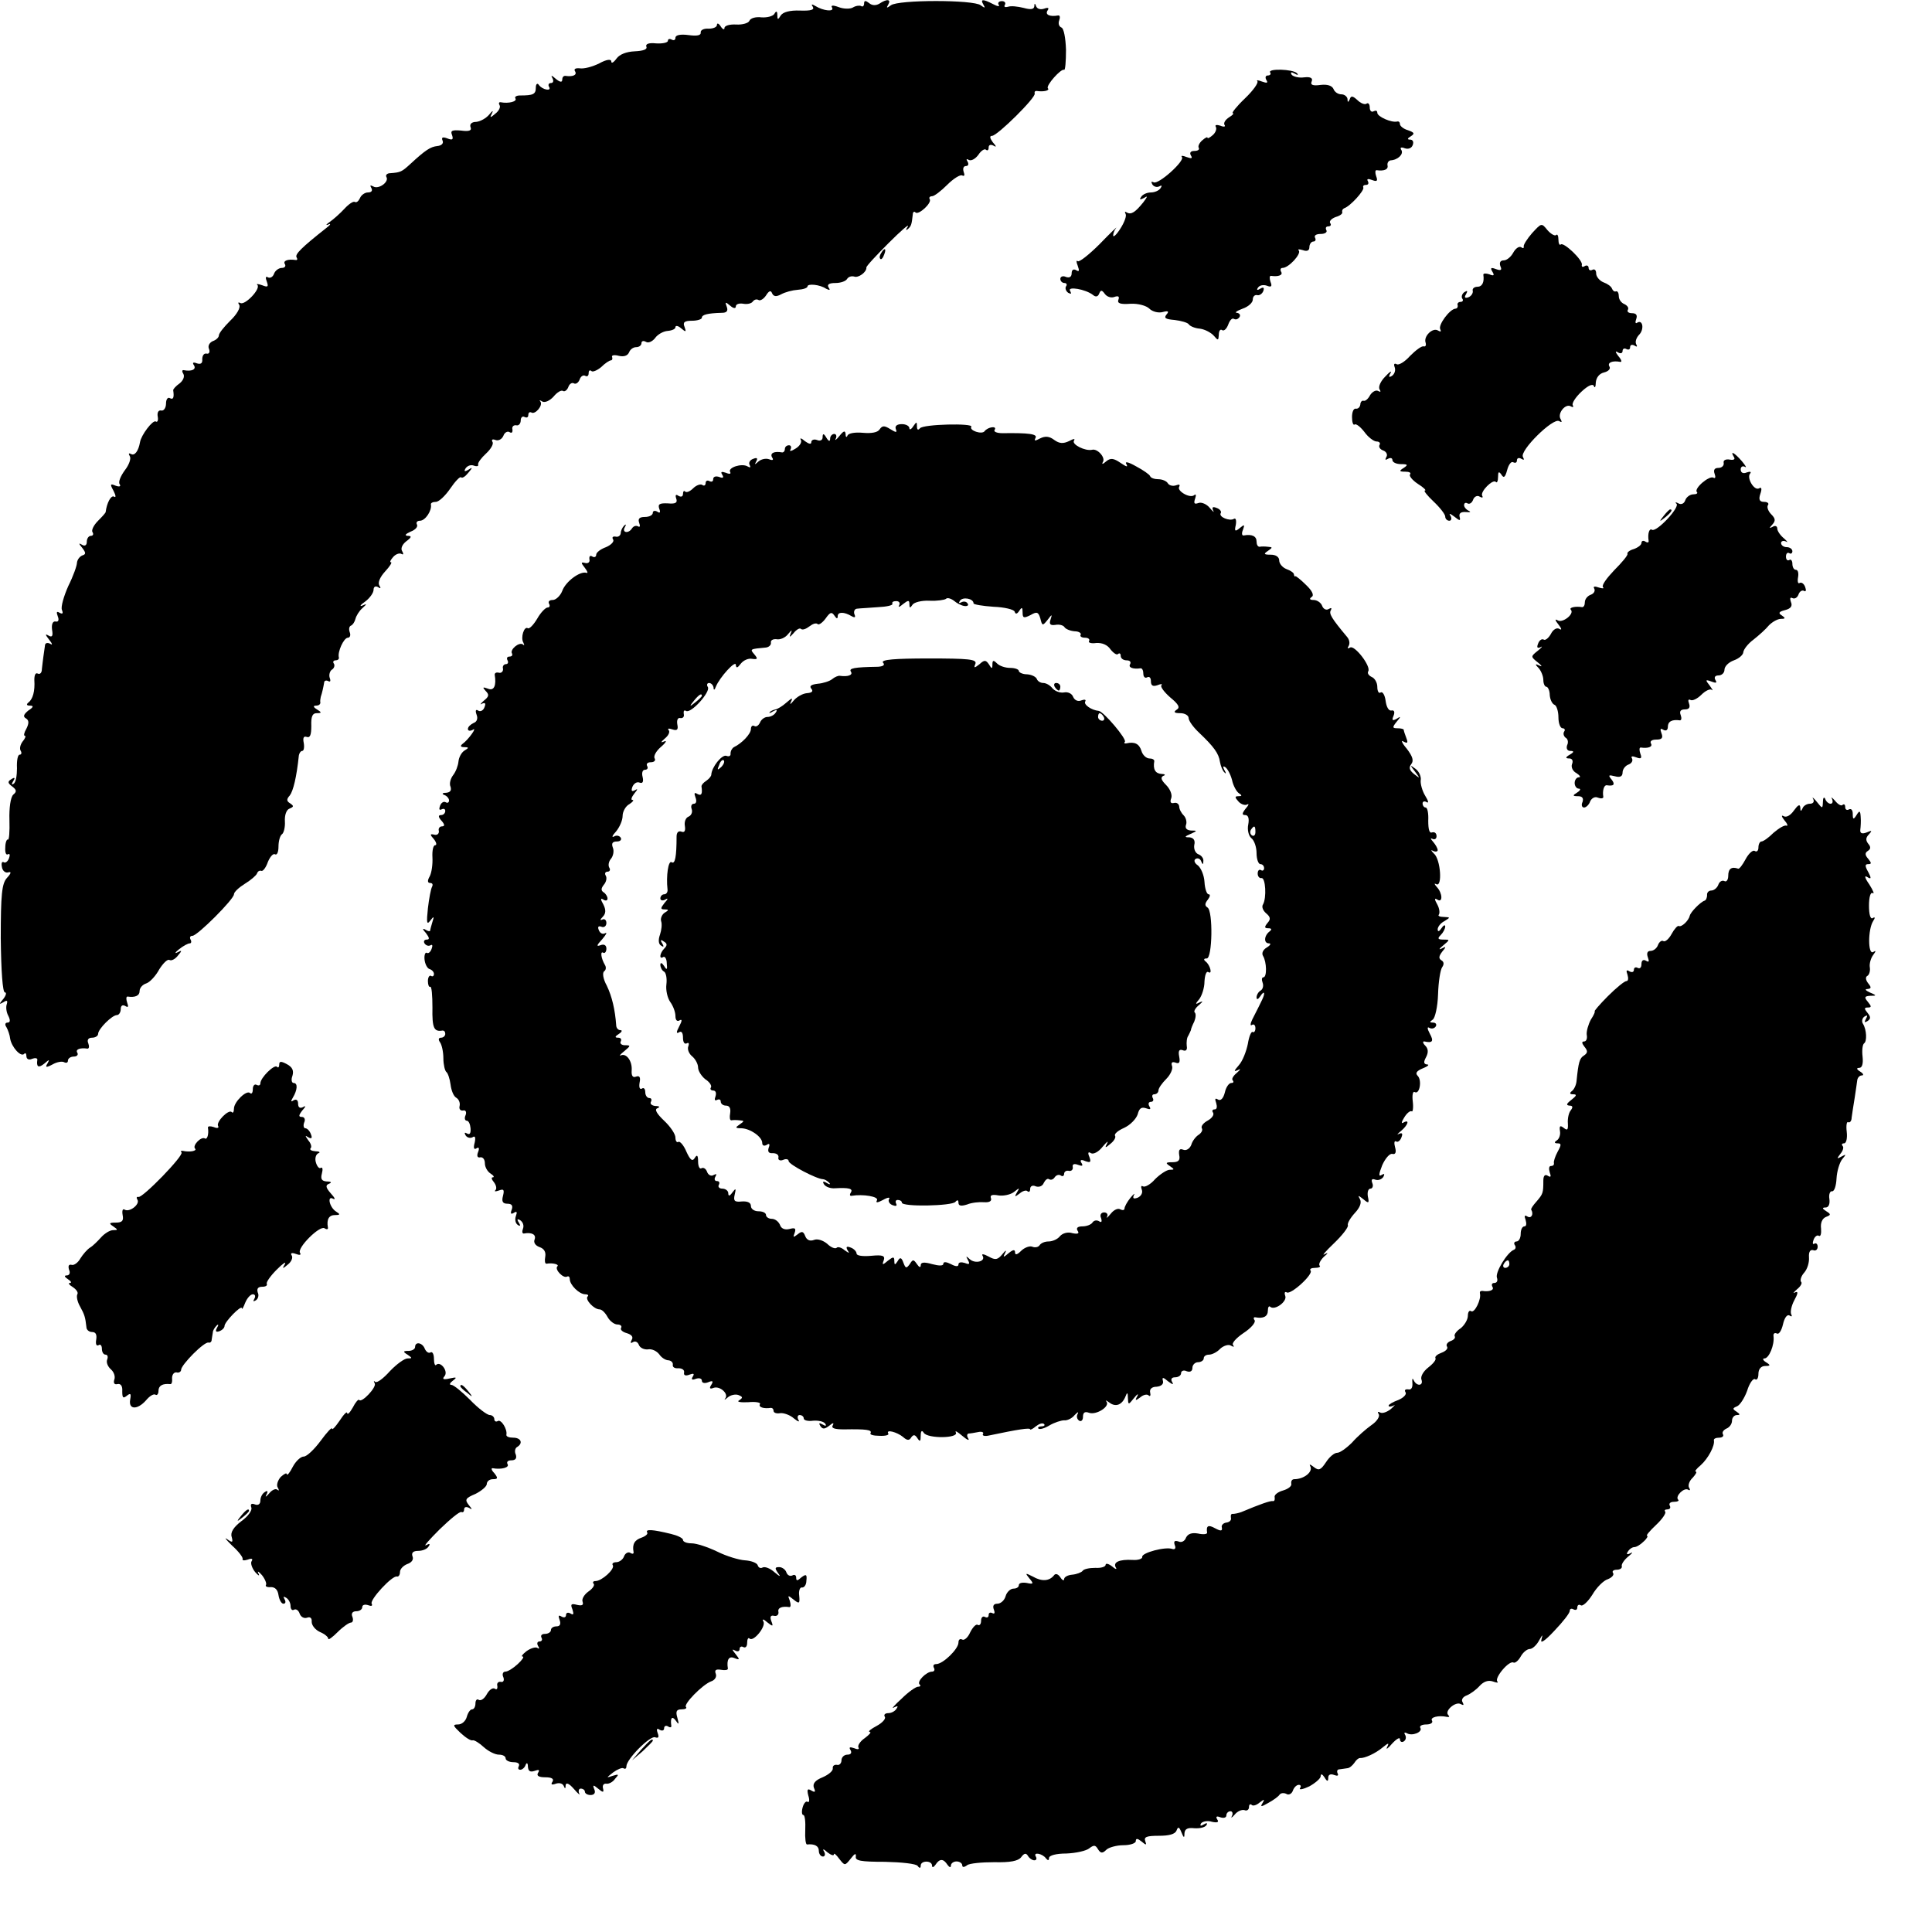 <?xml version="1.0" standalone="no"?>
<!DOCTYPE svg PUBLIC "-//W3C//DTD SVG 20010904//EN"
 "http://www.w3.org/TR/2001/REC-SVG-20010904/DTD/svg10.dtd">
<svg version="1.0" xmlns="http://www.w3.org/2000/svg"
 width="512pt" height="512pt" viewBox="0 0 512 512"
 preserveAspectRatio="xMidYMid meet">
<g transform="translate(0,512) scale(0.1,-0.1)"
fill="#000000" stroke="none">
<path d="M2290 5111 c0 -7 -4 -10 -8 -7 -4 2 -14 1 -22 -4 -7 -4 -24 -4 -37 1
-16 6 -22 5 -18 -1 7 -12 -23 -9 -44 4 -10 6 -12 5 -7 -2 5 -8 -5 -11 -34 -10
-27 1 -45 -4 -51 -13 -7 -12 -9 -12 -9 1 0 11 -3 12 -8 3 -4 -6 -19 -10 -34
-9 -15 2 -29 -2 -32 -9 -2 -6 -18 -11 -35 -10 -17 1 -31 -3 -31 -9 0 -6 -5 -4
-10 4 -5 8 -10 10 -10 4 0 -6 -10 -10 -22 -10 -13 1 -22 -4 -21 -10 1 -8 -10
-10 -32 -7 -22 3 -35 0 -35 -7 0 -6 -4 -8 -10 -5 -5 3 -10 2 -10 -3 0 -5 -14
-8 -31 -7 -19 2 -29 -1 -26 -9 3 -7 -9 -11 -31 -12 -22 -1 -40 -8 -48 -19 -8
-11 -14 -14 -14 -8 0 7 -12 6 -32 -5 -18 -9 -41 -15 -52 -13 -11 1 -16 -2 -12
-8 6 -10 -6 -15 -26 -12 -5 0 -8 -4 -8 -10 0 -8 -6 -7 -17 2 -11 10 -14 10 -9
2 4 -8 2 -13 -4 -13 -6 0 -8 -5 -5 -10 8 -13 -18 -8 -27 5 -4 6 -8 2 -8 -7 0
-18 -7 -21 -42 -21 -10 0 -15 -4 -12 -8 5 -8 -18 -14 -39 -10 -5 1 -6 -3 -3
-8 3 -5 -2 -15 -11 -22 -14 -12 -16 -12 -9 1 4 8 1 7 -7 -3 -8 -10 -24 -19
-35 -20 -12 0 -18 -6 -15 -14 4 -9 -4 -12 -25 -9 -24 2 -29 0 -24 -12 4 -12 1
-14 -12 -9 -13 5 -17 3 -13 -6 3 -7 -3 -13 -14 -14 -18 -2 -31 -10 -72 -48
-22 -20 -25 -22 -53 -24 -8 0 -13 -5 -10 -10 8 -13 -21 -34 -35 -25 -8 4 -9 3
-5 -4 4 -7 1 -12 -9 -12 -8 0 -18 -7 -21 -15 -4 -8 -9 -13 -14 -10 -4 2 -16
-6 -27 -18 -11 -12 -29 -28 -39 -35 -10 -7 -12 -10 -4 -7 8 4 6 -1 -5 -9 -66
-52 -84 -70 -79 -78 3 -5 2 -8 -3 -7 -20 3 -34 -2 -28 -11 3 -5 0 -10 -8 -10
-8 0 -18 -7 -21 -16 -3 -8 -10 -12 -16 -9 -6 4 -7 -1 -3 -11 5 -14 3 -16 -12
-10 -11 4 -17 4 -13 1 10 -10 -33 -55 -45 -48 -6 3 -7 1 -3 -5 4 -7 -6 -25
-24 -42 -16 -16 -30 -33 -30 -39 0 -5 -7 -12 -16 -15 -9 -4 -14 -13 -10 -21 3
-8 0 -14 -7 -12 -7 1 -11 -6 -11 -15 1 -11 -4 -14 -14 -11 -10 4 -13 2 -8 -5
7 -11 -6 -17 -27 -13 -5 1 -5 -4 -1 -10 4 -7 -1 -18 -10 -25 -10 -7 -17 -15
-17 -18 3 -20 0 -26 -9 -21 -5 3 -10 -3 -10 -14 0 -12 -6 -20 -12 -19 -8 2
-12 -5 -10 -16 2 -10 -1 -16 -5 -13 -8 5 -39 -36 -42 -55 -4 -23 -14 -37 -24
-31 -6 3 -7 1 -3 -6 4 -6 -2 -23 -13 -37 -11 -15 -18 -31 -14 -37 4 -6 0 -8
-11 -4 -14 6 -15 4 -5 -14 6 -12 7 -19 1 -15 -8 4 -19 -17 -22 -41 0 -2 -9
-12 -20 -23 -12 -12 -18 -25 -15 -30 4 -6 1 -10 -4 -10 -6 0 -11 -7 -11 -16 0
-9 -5 -12 -12 -8 -10 6 -10 4 0 -8 10 -13 10 -17 0 -20 -7 -3 -13 -11 -14 -19
0 -8 -10 -36 -23 -62 -12 -27 -20 -55 -17 -63 4 -10 2 -12 -6 -8 -8 5 -9 2 -5
-9 4 -10 2 -16 -6 -14 -7 1 -11 -7 -9 -22 3 -17 0 -21 -10 -15 -9 5 -8 2 2
-11 9 -11 10 -16 3 -11 -8 4 -14 2 -14 -6 -1 -7 -3 -20 -4 -28 -1 -8 -3 -23
-4 -33 0 -10 -5 -15 -11 -12 -6 3 -9 -4 -9 -17 2 -30 -4 -51 -16 -60 -6 -5 -4
-8 4 -8 11 0 10 -4 -4 -13 -12 -10 -15 -16 -6 -21 8 -5 8 -13 1 -27 -6 -10 -8
-19 -4 -19 3 0 1 -7 -6 -15 -6 -8 -9 -19 -5 -25 3 -5 2 -10 -3 -10 -5 0 -8
-16 -7 -36 0 -19 -3 -38 -9 -41 -5 -4 -6 -1 -1 7 6 9 4 11 -5 5 -10 -6 -10
-10 2 -19 12 -9 13 -14 3 -22 -7 -7 -11 -35 -10 -67 1 -31 -1 -54 -4 -52 -3 2
-7 -8 -7 -21 -1 -13 2 -21 7 -18 5 3 6 -2 3 -10 -3 -9 -10 -14 -14 -11 -5 3
-7 -3 -5 -12 1 -10 9 -17 16 -15 10 3 9 -2 -3 -15 -13 -15 -16 -43 -16 -160 1
-87 5 -143 11 -143 5 0 3 -8 -4 -17 -12 -14 -12 -16 0 -9 9 6 12 5 9 -5 -3 -8
-1 -22 4 -31 6 -12 5 -18 -2 -18 -6 0 -8 -5 -3 -12 4 -7 9 -21 10 -31 4 -22
28 -49 37 -40 3 4 6 1 6 -6 0 -8 7 -11 15 -7 8 3 14 2 14 -2 -3 -20 3 -23 18
-11 14 12 15 12 9 1 -7 -11 -4 -12 13 -3 12 7 26 9 31 6 6 -3 10 -1 10 4 0 6
7 11 16 11 8 0 12 5 9 10 -6 9 7 14 27 11 4 0 5 6 2 14 -4 9 0 15 10 15 9 0
16 5 16 10 0 13 37 50 50 50 5 0 10 7 10 16 0 9 5 12 12 8 8 -5 9 -2 5 9 -3 9
-3 16 1 16 20 -3 32 2 32 15 0 8 8 17 18 20 9 3 25 20 34 37 10 16 22 28 27
25 5 -3 15 2 22 11 12 14 12 16 -1 9 -8 -4 -6 0 4 8 11 9 24 16 29 16 4 0 5 5
2 10 -3 6 -1 10 5 10 13 0 110 97 110 110 0 6 13 18 29 28 15 9 30 22 32 27 2
6 7 9 12 7 4 -1 12 9 17 24 6 14 14 23 19 20 5 -3 9 6 9 20 0 15 4 29 9 33 5
3 9 19 8 34 -1 17 4 31 12 34 12 5 12 7 2 14 -10 6 -10 11 -1 21 9 12 18 48
24 106 1 6 5 12 9 12 4 0 6 9 4 21 -3 14 0 19 8 16 9 -3 12 6 12 29 -1 25 3
34 14 34 14 0 14 2 1 10 -10 6 -11 10 -2 10 6 0 11 3 11 8 -1 4 0 10 1 15 4
12 7 26 9 38 0 5 5 7 11 4 5 -3 7 0 4 8 -3 8 0 18 5 22 6 3 9 11 6 16 -4 5 -1
9 4 9 6 0 10 3 9 8 -4 14 13 52 24 52 5 0 8 6 5 14 -3 8 -2 16 3 18 5 2 10 10
12 18 2 8 10 21 18 28 13 12 13 13 0 7 -8 -3 -5 2 8 11 12 9 22 23 22 31 0 8
5 11 12 7 7 -5 8 -3 3 5 -4 7 2 22 16 37 12 13 19 24 15 24 -4 0 -1 6 6 14 7
8 17 11 22 8 5 -3 6 0 2 7 -5 7 0 18 10 26 15 11 16 15 4 15 -9 1 -5 5 8 11
13 5 20 13 17 19 -3 5 0 10 8 10 14 0 32 27 29 43 -1 4 5 7 13 7 8 0 25 16 38
35 13 19 26 33 29 30 3 -3 11 2 19 12 12 14 12 16 0 8 -10 -6 -12 -4 -7 4 5 7
14 10 22 7 8 -3 13 -1 11 3 -1 5 9 18 21 29 13 12 21 26 17 31 -3 6 0 8 8 5 8
-3 17 2 21 11 3 9 11 13 16 10 6 -4 9 -1 8 7 -2 7 3 12 10 11 6 -2 12 4 12 13
0 8 5 12 10 9 6 -3 10 -1 10 5 0 6 3 9 8 7 10 -7 32 19 24 29 -4 4 -1 4 5 0 7
-4 20 2 30 13 9 11 20 18 25 15 4 -3 11 2 14 10 3 9 10 13 15 10 5 -3 12 2 15
10 3 9 10 13 15 10 5 -3 9 0 9 7 0 7 3 9 7 6 3 -4 15 1 26 10 10 10 22 18 26
18 3 0 5 4 3 9 -2 5 7 6 18 3 13 -3 23 0 27 9 3 8 11 14 19 14 8 0 14 5 14 11
0 5 5 7 12 3 6 -4 17 1 24 10 6 9 21 18 33 19 12 1 21 5 21 10 0 5 7 4 15 -3
13 -11 14 -10 9 4 -5 12 0 16 20 16 14 0 26 4 26 8 0 8 15 12 53 13 13 0 17 5
13 16 -5 13 -4 14 9 3 9 -8 15 -8 15 -2 0 6 9 9 20 7 11 -2 22 1 25 6 4 5 10
7 15 4 5 -3 14 3 20 12 8 13 13 14 16 6 4 -9 11 -10 24 -3 11 6 30 11 44 12
15 1 26 5 26 9 0 8 33 5 49 -6 10 -5 12 -4 7 3 -5 8 1 12 18 12 14 0 28 5 31
11 4 6 12 8 19 6 11 -4 33 12 32 24 -1 3 26 32 59 65 32 32 55 52 51 44 -6 -9
-6 -12 0 -7 9 8 10 12 13 39 0 6 4 9 7 5 8 -8 44 25 38 35 -3 4 0 8 6 8 6 0
24 14 40 30 17 17 35 28 40 25 6 -3 7 1 4 9 -3 9 -1 16 6 16 6 0 8 5 4 12 -4
6 -3 8 4 4 6 -3 17 3 25 14 7 11 17 17 20 13 4 -3 7 -1 7 6 0 7 5 9 13 5 8 -5
8 -2 -2 9 -8 11 -9 17 -2 17 14 0 117 102 113 112 -1 5 1 7 5 7 18 -3 36 1 30
7 -6 7 35 53 43 49 3 -2 5 22 5 53 -1 32 -6 57 -12 59 -7 3 -9 11 -6 19 3 8 2
14 -3 13 -22 -4 -35 2 -28 13 5 7 2 9 -9 5 -9 -3 -18 -1 -21 6 -3 9 -5 9 -5 0
-1 -8 -10 -9 -28 -4 -16 4 -34 6 -42 3 -8 -2 -11 0 -8 5 3 5 0 10 -8 10 -8 0
-12 -5 -8 -10 3 -5 -4 -4 -15 2 -27 14 -35 14 -26 -1 6 -10 4 -10 -7 -2 -18
15 -219 15 -238 0 -11 -8 -13 -8 -7 2 8 14 -3 16 -24 2 -9 -5 -19 -5 -27 2 -9
7 -13 7 -13 -1z"/>
<path d="M3366 4928 c3 -4 0 -8 -6 -8 -6 0 -8 -5 -4 -12 5 -8 2 -9 -12 -4 -10
4 -15 4 -12 1 4 -4 -11 -25 -33 -46 -22 -21 -36 -39 -32 -39 4 0 0 -5 -10 -11
-9 -6 -15 -14 -12 -20 4 -5 -2 -6 -11 -2 -10 3 -15 2 -12 -3 3 -5 0 -15 -8
-22 -8 -7 -14 -10 -14 -7 0 3 -6 0 -14 -7 -8 -7 -12 -16 -9 -20 2 -5 -3 -8
-12 -8 -10 0 -13 -5 -9 -12 5 -8 2 -9 -12 -4 -10 4 -15 4 -12 0 10 -9 -63 -75
-75 -67 -6 3 -7 1 -3 -6 4 -6 12 -8 18 -5 7 4 8 2 4 -4 -4 -7 -16 -12 -26 -12
-10 0 -22 -5 -26 -12 -5 -7 -3 -8 7 -3 11 7 11 5 -1 -11 -21 -26 -32 -34 -44
-27 -5 3 -6 2 -3 -4 3 -5 -3 -22 -14 -39 -10 -16 -19 -24 -19 -18 0 5 3 14 8
20 4 5 -16 -14 -44 -43 -29 -29 -55 -49 -58 -45 -4 3 -4 -2 0 -12 5 -14 4 -17
-4 -12 -7 4 -12 1 -12 -8 0 -10 -6 -13 -15 -10 -8 4 -15 1 -15 -5 0 -6 5 -11
11 -11 5 0 8 -4 4 -9 -3 -5 0 -13 6 -17 8 -4 9 -3 5 5 -9 13 41 5 61 -11 7 -6
13 -4 16 4 4 10 7 10 15 -1 6 -8 17 -11 25 -8 11 4 14 1 11 -7 -4 -10 5 -13
32 -11 20 1 42 -5 50 -13 8 -8 24 -12 35 -9 15 4 18 2 10 -7 -7 -9 -2 -12 22
-14 17 -2 34 -7 37 -11 3 -5 16 -11 30 -12 14 -2 30 -11 37 -19 11 -13 12 -13
13 3 0 10 4 16 9 12 5 -3 12 4 16 15 4 11 10 18 15 15 5 -3 11 -1 15 5 3 5 0
10 -7 11 -7 0 -1 5 15 11 15 5 27 16 27 24 0 8 5 13 11 12 6 -2 14 3 17 11 3
9 0 11 -8 6 -8 -5 -11 -4 -6 3 4 6 14 8 23 5 12 -5 15 -2 10 10 -3 9 -3 16 1
16 20 -3 33 2 27 11 -3 6 -1 10 4 10 16 0 50 37 43 46 -4 4 1 4 11 1 11 -4 17
-1 17 8 0 8 5 15 11 15 5 0 7 5 4 10 -3 6 3 10 15 10 12 0 18 5 15 10 -3 6 -1
10 5 10 6 0 9 4 5 9 -3 5 4 12 15 16 11 3 19 9 17 13 -1 4 1 8 5 10 16 5 54
47 51 55 -2 4 1 7 7 7 6 0 8 4 5 10 -4 6 1 7 11 3 13 -5 16 -3 11 10 -3 9 -3
16 1 16 20 -3 32 2 29 13 -1 7 3 12 8 13 19 1 35 16 29 27 -5 7 -1 9 9 5 9 -3
18 0 21 9 3 8 0 14 -7 14 -8 0 -8 3 2 9 11 7 9 10 -8 16 -11 3 -21 11 -21 16
0 5 -3 8 -7 7 -15 -4 -53 13 -53 23 0 6 -4 7 -10 4 -5 -3 -10 1 -10 10 0 9 -4
14 -9 10 -5 -3 -16 2 -24 10 -12 11 -17 12 -20 2 -4 -9 -6 -9 -6 1 -1 6 -8 12
-16 12 -9 0 -18 6 -21 14 -4 9 -16 13 -34 11 -21 -3 -28 0 -24 9 4 9 -3 13
-20 11 -14 -2 -29 2 -33 7 -4 7 -1 8 8 3 8 -5 11 -4 6 1 -11 11 -78 13 -71 2z"/>
<path d="M4060 4502 c-13 -15 -23 -31 -22 -35 1 -5 -2 -6 -7 -2 -6 3 -15 -4
-21 -15 -6 -11 -17 -20 -25 -20 -9 0 -12 -6 -9 -15 5 -11 2 -13 -12 -8 -13 5
-15 3 -9 -7 6 -10 4 -12 -8 -7 -9 3 -16 3 -16 -1 3 -20 -3 -32 -16 -32 -8 0
-14 -5 -12 -11 1 -6 -4 -14 -12 -17 -9 -3 -11 0 -6 8 5 9 4 11 -4 6 -6 -4 -9
-12 -6 -17 4 -5 1 -9 -4 -9 -6 0 -10 -4 -8 -9 1 -5 -2 -9 -6 -9 -15 -1 -47
-44 -40 -55 3 -6 1 -7 -6 -3 -14 9 -39 -15 -33 -32 2 -7 0 -11 -5 -10 -5 2
-21 -10 -36 -25 -14 -16 -31 -26 -36 -22 -6 3 -8 0 -5 -8 3 -8 0 -18 -7 -23
-8 -5 -10 -3 -4 7 4 8 -2 4 -14 -9 -12 -12 -19 -27 -15 -34 4 -6 3 -8 -4 -4
-6 3 -15 -2 -21 -11 -5 -10 -13 -17 -18 -15 -4 1 -8 -4 -8 -10 -1 -7 -6 -12
-12 -11 -6 1 -10 -9 -10 -22 0 -14 3 -23 7 -20 4 3 16 -7 26 -20 10 -14 25
-25 32 -25 7 0 11 -4 8 -9 -3 -5 1 -12 10 -15 8 -3 12 -11 8 -17 -4 -8 -3 -9
4 -5 7 4 12 2 12 -3 0 -6 10 -11 23 -11 18 0 19 -2 7 -10 -13 -8 -12 -10 4
-10 11 0 16 -3 13 -7 -4 -3 5 -15 20 -25 16 -10 24 -18 19 -18 -4 0 6 -13 23
-29 17 -16 31 -34 31 -40 0 -6 5 -11 11 -11 5 0 7 6 3 13 -5 7 -2 7 10 -2 15
-12 17 -12 14 0 -2 9 4 13 17 12 11 -1 14 0 8 3 -7 3 -13 10 -13 15 0 6 4 8 9
5 5 -3 12 1 15 10 3 8 11 12 17 8 7 -4 10 -3 7 2 -6 11 28 45 36 37 3 -4 6 2
6 13 0 14 2 16 9 6 6 -10 10 -7 15 12 4 15 11 24 16 21 6 -3 10 -1 10 5 0 6 5
8 12 4 7 -4 8 -3 4 5 -10 16 80 105 96 95 7 -4 8 -3 4 5 -10 15 13 43 27 34 5
-3 8 -2 5 3 -3 5 7 21 23 36 17 16 30 22 33 15 2 -7 5 -2 5 9 1 13 9 24 22 27
12 3 18 10 14 16 -6 10 8 16 29 12 5 -1 3 6 -5 15 -9 12 -9 15 -1 10 7 -4 12
-2 12 4 0 6 5 8 10 5 6 -3 10 -1 10 5 0 6 5 8 12 4 6 -4 8 -3 4 4 -3 6 0 16 7
24 15 14 11 42 -4 33 -5 -4 -6 1 -3 9 4 11 0 16 -11 16 -9 0 -14 4 -11 9 3 5
-1 11 -9 15 -8 3 -15 12 -15 21 0 8 -3 14 -7 13 -5 -2 -9 2 -11 7 -2 6 -12 13
-23 17 -10 4 -19 15 -19 23 0 9 -4 13 -10 10 -5 -3 -10 -1 -10 5 0 6 -5 8 -10
5 -6 -4 -9 -2 -8 3 4 12 -49 62 -56 54 -3 -3 -6 3 -6 13 0 10 -3 16 -6 12 -4
-3 -14 3 -23 13 -16 20 -16 19 -41 -8z"/>
<path d="M2335 4449 c-4 -6 -5 -12 -2 -15 2 -3 7 2 10 11 7 17 1 20 -8 4z"/>
<path d="M2374 3983 c4 -10 1 -10 -15 0 -16 10 -21 9 -28 -1 -5 -8 -21 -11
-44 -9 -21 2 -38 -1 -41 -7 -2 -6 -5 -5 -5 3 -1 11 -5 10 -17 -5 -8 -10 -13
-13 -9 -6 3 6 1 12 -4 12 -6 0 -11 -6 -11 -12 0 -9 -4 -8 -10 2 -7 12 -10 12
-10 1 0 -7 -6 -11 -15 -7 -8 3 -15 0 -15 -6 0 -6 -6 -5 -17 3 -9 8 -14 9 -11
4 4 -6 -2 -17 -14 -24 -11 -7 -17 -8 -13 -2 3 6 1 11 -4 11 -6 0 -11 -4 -11
-10 0 -5 -3 -9 -7 -9 -22 4 -33 -2 -27 -13 5 -7 2 -9 -8 -5 -9 3 -21 0 -28 -6
-10 -9 -11 -9 -6 0 5 9 2 11 -8 7 -9 -3 -13 -11 -9 -17 3 -6 1 -7 -6 -3 -15 9
-53 -3 -46 -15 3 -5 -2 -6 -11 -2 -12 4 -15 3 -10 -5 5 -8 2 -10 -8 -6 -9 3
-16 1 -16 -6 0 -6 -4 -8 -10 -5 -5 3 -10 1 -10 -5 0 -6 -4 -9 -9 -5 -5 3 -16
-1 -24 -9 -8 -8 -17 -12 -21 -9 -3 4 -6 1 -6 -6 0 -7 -5 -9 -12 -5 -7 5 -9 2
-6 -7 4 -11 -1 -15 -22 -13 -22 1 -27 -2 -23 -14 4 -10 2 -13 -5 -8 -7 4 -12
2 -12 -3 0 -6 -9 -11 -21 -11 -15 0 -19 -5 -15 -16 3 -8 2 -12 -3 -9 -5 3 -12
1 -16 -5 -9 -15 -28 -12 -19 3 4 7 3 9 -2 4 -5 -5 -9 -14 -9 -20 -1 -7 -7 -11
-14 -9 -7 1 -10 -2 -6 -8 3 -5 -5 -14 -19 -20 -14 -5 -26 -14 -26 -20 0 -6 -5
-8 -10 -5 -6 4 -9 1 -8 -7 2 -7 -3 -12 -11 -10 -12 3 -12 1 -1 -13 7 -9 9 -15
4 -13 -17 5 -55 -23 -64 -48 -5 -13 -17 -24 -25 -24 -9 0 -13 -4 -10 -10 3 -5
2 -10 -4 -10 -5 0 -18 -13 -27 -29 -10 -17 -21 -28 -25 -26 -10 7 -20 -25 -12
-38 3 -7 3 -9 -1 -5 -10 8 -36 -14 -29 -24 2 -5 -1 -8 -7 -8 -6 0 -8 -4 -5
-10 3 -5 1 -10 -4 -10 -6 0 -10 -6 -8 -12 1 -7 -4 -12 -10 -11 -7 2 -12 0 -12
-5 5 -29 -2 -44 -18 -37 -14 5 -15 4 -6 -6 10 -10 9 -15 -5 -26 -9 -8 -11 -12
-5 -8 9 4 11 1 7 -9 -3 -9 -11 -13 -17 -9 -6 4 -8 0 -4 -11 4 -10 1 -19 -8
-22 -8 -4 -15 -10 -15 -16 0 -5 6 -6 13 -2 13 9 -11 -26 -28 -38 -6 -5 -4 -8
5 -8 13 0 13 -2 1 -9 -8 -5 -15 -18 -16 -29 -1 -11 -7 -27 -14 -36 -7 -9 -11
-23 -7 -31 3 -10 -1 -15 -12 -16 -10 0 -12 -3 -4 -6 6 -2 12 -9 12 -14 0 -6
-4 -8 -9 -5 -5 3 -12 -1 -15 -10 -3 -8 -2 -12 4 -9 6 3 10 1 10 -4 0 -6 -5
-11 -11 -11 -8 0 -8 -5 1 -15 9 -10 9 -15 1 -15 -6 0 -10 -6 -8 -12 1 -7 -4
-12 -12 -10 -12 3 -12 0 -1 -12 7 -9 8 -16 3 -16 -5 0 -8 -15 -7 -32 1 -18 -2
-40 -7 -50 -7 -12 -6 -18 1 -18 6 0 8 -4 5 -10 -3 -5 -8 -31 -11 -57 -4 -38
-3 -45 6 -33 10 13 11 12 6 -3 -3 -10 -6 -21 -6 -23 0 -3 -6 -2 -12 2 -9 5 -9
2 1 -9 9 -12 10 -17 2 -17 -7 0 -9 -5 -6 -10 4 -6 11 -8 16 -5 5 3 6 -1 3 -9
-3 -9 -9 -14 -13 -11 -4 2 -7 -6 -6 -17 1 -12 7 -24 13 -26 7 -2 12 -8 12 -13
0 -6 -4 -8 -8 -5 -4 2 -8 -4 -8 -14 0 -10 3 -17 6 -15 4 2 6 -23 6 -55 -1 -55
4 -65 27 -61 4 0 7 -3 7 -9 0 -5 -5 -10 -11 -10 -7 0 -8 -5 -3 -12 5 -7 9 -26
9 -43 0 -16 4 -33 8 -36 4 -3 9 -18 11 -33 2 -16 8 -31 15 -35 7 -4 11 -14 9
-22 -2 -8 2 -13 9 -12 7 2 10 -4 7 -12 -4 -8 -2 -15 3 -15 5 0 9 -9 10 -20 1
-13 -2 -18 -9 -14 -7 4 -8 2 -4 -5 4 -6 12 -8 18 -5 7 5 9 0 6 -14 -4 -14 -2
-20 5 -15 6 4 8 0 4 -10 -4 -10 -2 -16 6 -14 7 1 12 -6 12 -16 0 -10 7 -22 15
-27 8 -5 11 -10 6 -10 -5 0 -3 -6 3 -13 6 -8 8 -17 4 -21 -4 -4 0 -4 9 -1 13
5 15 2 11 -14 -4 -15 -1 -21 12 -21 11 0 15 -5 11 -16 -4 -10 -2 -13 6 -8 8 5
9 2 5 -9 -3 -9 -1 -19 5 -23 7 -5 8 -2 3 6 -6 9 -4 11 4 6 7 -5 10 -14 7 -22
-3 -8 -2 -13 2 -13 22 4 33 -3 29 -15 -4 -9 2 -17 13 -21 12 -4 17 -13 15 -25
-2 -11 -1 -19 3 -19 17 3 35 -2 29 -7 -8 -8 16 -33 26 -27 4 2 7 -1 7 -7 0
-15 25 -40 41 -40 7 0 10 -3 6 -6 -7 -8 17 -34 32 -34 6 0 15 -9 21 -20 6 -11
18 -20 26 -20 8 0 13 -4 10 -9 -3 -5 4 -11 15 -14 13 -4 18 -10 13 -18 -4 -7
-3 -10 3 -6 6 4 13 1 16 -7 3 -8 14 -13 24 -12 10 2 23 -4 30 -13 6 -9 17 -16
25 -16 7 -1 12 -6 11 -12 -1 -6 5 -10 15 -9 9 0 16 -4 15 -11 -2 -8 4 -10 14
-6 11 4 14 3 9 -5 -5 -8 -2 -10 8 -6 9 3 16 1 16 -5 0 -6 7 -8 17 -4 12 5 14
3 8 -7 -6 -9 -4 -12 6 -8 17 6 41 -16 31 -28 -4 -5 -1 -4 7 3 7 6 20 9 28 6
12 -5 12 -7 2 -14 -8 -4 3 -6 24 -5 20 2 34 -1 31 -5 -5 -8 10 -13 29 -10 4 0
7 -3 7 -8 0 -5 8 -8 18 -6 9 1 26 -5 36 -14 11 -9 16 -10 12 -4 -4 7 -2 13 3
13 6 0 11 -4 11 -9 0 -5 11 -8 25 -6 14 1 28 -2 32 -8 4 -6 1 -7 -7 -2 -9 5
-11 4 -6 -4 6 -9 11 -9 24 1 9 8 13 8 9 1 -5 -8 5 -11 30 -11 58 1 75 -1 70
-10 -3 -4 8 -7 23 -7 16 -1 27 2 24 6 -7 12 23 4 39 -9 11 -10 17 -10 22 -1 6
8 10 7 16 -2 7 -11 9 -9 9 6 0 13 3 16 8 8 10 -16 94 -15 85 1 -3 6 4 2 17 -9
13 -11 20 -14 16 -7 -4 6 -4 12 1 13 4 0 16 2 26 4 9 2 15 -1 12 -5 -3 -5 5
-7 17 -4 76 16 108 21 108 16 0 -2 7 1 15 8 9 7 18 10 22 6 3 -3 0 -6 -7 -6
-7 0 -11 -3 -8 -6 4 -3 17 1 30 9 12 7 30 13 38 13 8 -1 21 5 28 14 8 8 11 10
8 3 -4 -6 -2 -14 4 -18 5 -3 10 1 10 10 0 12 5 15 16 11 19 -7 57 17 46 30 -4
4 0 3 8 -3 17 -13 34 -6 43 17 4 11 6 10 6 -4 1 -20 1 -20 17 0 8 10 12 12 8
4 -7 -12 -5 -13 8 -3 8 7 18 9 22 5 4 -4 6 0 4 8 -2 9 5 15 17 15 12 1 19 7
17 15 -3 11 0 11 14 -1 12 -9 15 -9 10 -1 -4 7 -1 12 8 12 9 0 16 5 16 11 0 6
7 9 15 5 9 -3 15 0 15 9 0 8 7 15 15 15 8 0 15 5 15 10 0 6 6 10 14 10 8 0 22
7 30 16 9 8 22 12 28 8 7 -4 10 -4 6 1 -5 5 8 19 27 32 20 13 33 28 30 34 -4
5 -3 9 2 8 21 -4 33 2 33 18 0 9 3 13 6 10 12 -11 46 14 40 29 -3 8 -1 12 4 9
11 -7 72 49 63 58 -3 4 2 7 12 7 10 0 16 3 12 6 -3 4 2 14 11 23 12 10 13 13
2 7 -8 -5 3 8 25 29 22 21 39 43 37 48 -2 5 7 20 19 33 13 14 18 27 13 36 -6
11 -5 11 9 0 14 -12 16 -11 12 7 -2 12 1 21 7 21 5 0 8 7 5 14 -4 10 -1 13 7
10 8 -3 17 0 22 7 4 8 3 10 -5 5 -8 -5 -7 3 2 26 8 18 20 32 27 30 8 -2 11 4
7 18 -3 11 -2 18 3 15 4 -3 11 2 14 11 4 10 2 13 -7 9 -6 -4 -4 0 6 8 18 15
24 32 6 22 -6 -4 -5 2 2 13 7 12 16 19 20 17 3 -3 5 9 3 26 -2 16 0 28 5 25
13 -8 20 31 8 43 -7 7 -3 13 14 20 13 5 18 10 11 10 -9 1 -10 6 -3 19 7 13 6
23 -2 31 -7 7 -7 12 -2 11 22 -5 25 1 14 21 -7 13 -7 19 -1 15 6 -3 13 -2 17
4 3 5 0 10 -7 10 -10 0 -10 2 -1 8 6 4 13 34 14 67 1 33 6 65 11 72 5 7 5 14
-2 18 -8 5 -7 11 2 23 11 13 11 15 -2 8 -8 -4 -6 0 4 8 19 16 19 16 1 16 -15
0 -16 3 -7 12 7 7 12 17 12 23 0 5 -5 3 -10 -5 -6 -9 -10 -10 -10 -3 0 7 8 17
18 22 16 10 16 10 -2 11 -11 0 -16 3 -13 6 3 4 2 16 -4 27 -8 14 -8 18 0 13
15 -10 14 17 -1 33 -7 8 -8 11 -2 8 17 -10 12 66 -6 81 -8 8 -9 11 -2 7 6 -3
12 -2 12 2 0 5 -6 15 -12 22 -7 8 -8 11 -2 8 6 -3 11 0 11 7 0 8 -5 12 -12 10
-7 -3 -10 8 -10 31 1 19 -2 35 -7 35 -4 0 -8 5 -8 11 0 5 5 7 11 3 6 -3 4 4
-4 17 -8 13 -13 32 -12 41 2 9 -4 23 -13 30 -16 12 -16 11 -2 -7 14 -19 14
-19 -3 -6 -12 10 -14 17 -7 26 7 9 4 20 -12 41 -13 15 -16 24 -9 19 11 -6 13
-4 8 9 -4 10 -7 20 -7 22 0 2 -7 4 -16 4 -14 0 -15 2 -3 17 12 14 12 16 0 8
-11 -6 -13 -4 -8 8 4 10 2 16 -6 14 -7 -1 -13 10 -15 26 -2 15 -8 25 -13 22
-5 -4 -9 3 -9 15 0 11 -7 23 -15 26 -8 4 -12 10 -9 15 8 13 -36 70 -48 63 -7
-4 -8 -2 -4 4 4 7 2 17 -4 24 -41 49 -49 62 -43 71 3 6 1 7 -6 3 -6 -4 -14 0
-17 8 -3 9 -14 16 -23 16 -10 0 -12 3 -5 8 7 4 2 16 -15 32 -14 14 -27 24 -28
23 -2 -2 -3 0 -4 5 0 4 -9 10 -20 14 -10 4 -19 14 -19 23 0 9 -9 15 -22 15
-19 0 -20 2 -8 10 13 9 13 10 0 11 -8 1 -18 1 -22 0 -5 0 -8 6 -8 14 0 14 -12
20 -34 16 -5 -1 -6 6 -2 15 5 14 4 15 -8 5 -13 -11 -15 -9 -11 8 2 12 0 19 -5
16 -11 -7 -41 5 -35 15 3 4 -2 11 -11 14 -10 4 -13 2 -9 -7 4 -6 0 -4 -9 7 -8
10 -22 16 -30 13 -11 -4 -13 -1 -9 11 3 9 3 14 -2 10 -11 -10 -47 11 -40 22 3
6 0 7 -8 4 -8 -3 -18 -1 -22 5 -3 6 -15 11 -25 11 -10 0 -20 3 -22 8 -1 4 -18
16 -37 26 -21 12 -31 14 -26 6 5 -9 0 -7 -15 3 -19 13 -27 14 -39 4 -9 -8 -12
-8 -8 -1 7 12 -15 36 -29 32 -18 -4 -54 14 -48 24 4 6 0 6 -13 -1 -15 -7 -25
-7 -39 3 -13 10 -24 11 -38 4 -13 -7 -16 -7 -12 1 7 11 -18 14 -87 13 -15 0
-25 4 -21 9 7 11 -18 8 -27 -4 -7 -9 -41 2 -35 12 7 10 -128 7 -136 -4 -5 -6
-8 -4 -8 5 0 13 -1 13 -10 0 -5 -8 -10 -10 -10 -5 0 6 -9 11 -20 11 -13 0 -19
-5 -16 -13z m182 -469 c8 -1 12 2 8 7 -3 5 -10 6 -16 3 -7 -4 -8 -2 -4 4 7 11
36 6 36 -7 0 -3 24 -7 53 -9 28 -1 54 -7 56 -13 2 -7 6 -7 12 2 7 11 9 10 9
-4 0 -15 3 -16 21 -7 17 10 21 8 26 -9 5 -20 6 -20 19 -4 12 16 13 16 8 1 -4
-12 -1 -16 13 -14 10 2 21 -1 24 -6 3 -5 15 -10 27 -11 11 0 18 -5 16 -9 -3
-4 2 -8 11 -8 9 0 14 -4 11 -9 -3 -4 6 -7 19 -5 16 1 30 -5 38 -17 8 -10 17
-16 20 -12 4 3 7 1 7 -5 0 -7 7 -12 16 -12 8 0 12 -4 9 -10 -6 -9 8 -14 28
-11 4 0 7 -6 7 -15 0 -8 5 -12 10 -9 6 3 10 -1 10 -10 0 -12 5 -15 17 -11 10
4 14 4 11 0 -4 -3 7 -18 23 -32 23 -19 27 -27 17 -33 -9 -6 -6 -9 10 -9 12 0
22 -6 22 -13 0 -7 12 -24 28 -39 39 -37 52 -55 55 -77 2 -11 7 -24 12 -28 4
-5 5 -2 0 6 -5 9 -4 12 2 8 6 -4 14 -19 18 -34 3 -15 12 -31 18 -35 9 -6 9 -8
-1 -8 -10 0 -10 -3 0 -14 7 -8 18 -11 23 -8 6 3 4 -2 -4 -11 -10 -13 -10 -17
-1 -17 8 0 11 -9 8 -25 -3 -14 1 -30 8 -36 8 -6 14 -24 14 -40 0 -16 5 -29 10
-29 6 0 10 -5 10 -11 0 -5 -4 -8 -8 -5 -5 3 -9 -1 -9 -9 0 -8 5 -13 10 -12 11
2 14 -53 4 -70 -4 -6 0 -16 8 -23 12 -10 13 -16 4 -26 -9 -11 -8 -14 2 -14 9
0 10 -3 4 -8 -15 -11 -17 -32 -2 -32 6 0 4 -5 -6 -11 -10 -6 -14 -15 -10 -22
10 -16 11 -57 1 -57 -4 0 -5 -6 -2 -14 3 -8 1 -17 -5 -21 -6 -3 -11 -12 -11
-18 0 -7 4 -6 10 3 5 8 10 12 10 7 0 -7 -4 -15 -31 -68 -6 -12 -6 -19 -1 -15
5 3 9 -1 9 -9 0 -8 -4 -12 -7 -10 -4 3 -10 -12 -13 -31 -4 -20 -14 -46 -24
-57 -13 -15 -14 -18 -3 -13 9 5 8 2 -2 -7 -10 -8 -15 -17 -11 -20 3 -4 2 -7
-4 -7 -6 0 -14 -11 -17 -25 -4 -16 -11 -23 -18 -19 -8 5 -9 2 -5 -9 3 -10 2
-17 -4 -17 -6 0 -8 -4 -4 -9 3 -6 -4 -15 -15 -21 -11 -6 -18 -15 -15 -20 3 -5
-1 -12 -8 -17 -7 -4 -17 -16 -20 -27 -4 -10 -13 -16 -21 -13 -10 4 -13 0 -11
-14 3 -14 -2 -19 -18 -19 -18 0 -19 -2 -7 -10 13 -9 13 -10 0 -10 -8 0 -26
-12 -39 -25 -12 -14 -27 -22 -32 -19 -5 3 -6 -1 -3 -9 3 -8 -2 -17 -11 -21
-11 -4 -14 -2 -10 7 4 6 -1 3 -9 -7 -9 -11 -16 -24 -16 -29 0 -4 -5 -5 -11 -2
-6 4 -17 -1 -25 -11 -9 -11 -13 -14 -10 -8 3 6 -1 11 -8 11 -8 0 -12 -7 -8
-15 3 -10 1 -13 -6 -8 -6 3 -13 2 -17 -4 -3 -5 -15 -10 -26 -10 -13 0 -18 -4
-13 -12 5 -7 0 -9 -14 -6 -12 4 -26 0 -33 -8 -6 -8 -20 -14 -30 -14 -10 0 -20
-4 -24 -10 -3 -5 -12 -7 -19 -4 -7 3 -21 -2 -30 -11 -10 -10 -16 -12 -16 -4 0
8 -5 8 -17 -2 -14 -12 -16 -12 -9 1 4 8 1 7 -7 -3 -13 -16 -19 -17 -37 -7 -13
7 -20 8 -16 2 9 -15 -20 -22 -34 -9 -10 9 -11 9 -5 -2 6 -11 4 -13 -8 -8 -10
3 -17 2 -17 -4 0 -6 -7 -6 -20 1 -12 6 -20 7 -20 1 0 -6 -11 -6 -30 -1 -21 6
-30 5 -30 -3 0 -7 -4 -6 -10 3 -9 13 -11 13 -19 0 -9 -12 -11 -12 -17 4 -5 14
-9 15 -15 4 -7 -11 -9 -11 -9 1 0 11 -3 11 -17 0 -14 -12 -16 -12 -11 1 4 12
-2 15 -33 12 -22 -2 -39 0 -39 6 0 5 -7 13 -16 16 -10 4 -13 2 -8 -7 6 -9 5
-9 -8 0 -8 7 -18 10 -21 6 -4 -3 -15 1 -25 11 -11 9 -26 14 -35 10 -11 -4 -19
0 -23 10 -5 13 -9 14 -20 5 -12 -9 -13 -9 -8 4 4 12 1 14 -14 10 -12 -3 -22 1
-25 11 -4 9 -13 16 -22 16 -8 0 -15 5 -15 10 0 6 -9 10 -20 10 -11 0 -20 6
-20 14 0 9 -9 13 -24 12 -19 -2 -23 1 -19 18 4 17 3 18 -6 6 -7 -10 -11 -11
-11 -2 0 6 -7 12 -16 12 -8 0 -12 5 -9 10 3 6 1 10 -5 10 -6 0 -8 5 -4 12 4 7
3 8 -5 4 -6 -4 -14 0 -17 8 -3 9 -10 13 -15 10 -5 -3 -9 5 -9 18 0 17 -3 19
-9 9 -6 -10 -12 -5 -22 17 -7 17 -17 28 -21 26 -4 -3 -8 2 -8 11 0 10 -14 30
-30 45 -20 19 -26 30 -18 33 8 3 6 6 -5 6 -10 1 -15 6 -12 11 3 6 1 10 -4 10
-6 0 -11 7 -11 16 0 8 -4 13 -9 9 -6 -3 -8 4 -6 16 3 14 0 19 -9 16 -9 -4 -13
2 -12 16 2 25 -14 47 -29 40 -5 -2 -1 3 9 11 18 15 18 16 2 16 -9 0 -14 5 -11
10 3 6 0 10 -7 10 -9 0 -9 3 2 10 8 5 10 10 4 10 -6 0 -11 6 -11 13 -3 41 -11
76 -25 105 -10 18 -12 34 -7 38 5 3 6 11 2 17 -10 17 -13 38 -4 32 4 -2 8 3 8
11 0 9 -6 13 -16 9 -11 -4 -10 0 5 16 10 12 14 19 8 16 -7 -4 -14 0 -17 8 -4
9 -1 12 7 9 7 -3 13 2 13 10 0 8 -5 12 -11 9 -6 -3 -6 0 1 7 9 9 9 19 2 33 -8
14 -8 18 0 13 6 -4 11 -3 11 3 0 5 -5 13 -10 16 -8 5 -7 11 0 20 7 8 9 19 5
25 -3 5 -1 10 5 10 6 0 8 5 5 10 -4 6 -2 17 4 24 6 7 9 21 5 30 -4 11 -1 16
11 16 9 0 13 5 10 10 -4 6 -12 7 -18 3 -7 -3 -4 3 6 14 9 11 17 29 17 41 0 11
8 26 18 31 9 6 13 11 8 11 -5 0 -2 8 5 17 9 11 10 14 2 9 -9 -5 -11 -2 -7 9 4
9 12 14 19 11 8 -3 11 2 8 15 -3 11 0 19 6 19 7 0 9 5 6 10 -3 6 1 10 10 10 9
0 13 5 10 10 -4 6 4 20 17 31 13 11 16 18 8 14 -10 -4 -9 -2 2 8 10 8 14 18
10 22 -4 5 1 5 10 2 12 -4 16 -1 13 13 -2 11 1 19 8 17 7 -1 11 4 9 11 -1 8 1
11 6 8 13 -8 65 50 58 63 -4 6 -2 11 3 11 6 0 11 -6 12 -12 0 -8 3 -7 6 2 10
25 53 72 53 58 1 -9 4 -9 13 3 7 9 20 15 30 13 15 -2 16 0 6 12 -12 14 -12 14
31 18 8 1 14 7 13 13 -1 6 5 10 15 9 9 -2 23 4 30 13 11 13 12 13 7 1 -4 -10
-2 -9 8 2 8 10 17 15 20 11 4 -3 13 0 22 7 9 7 18 10 22 6 3 -3 13 4 21 15 12
17 16 18 23 8 6 -9 9 -10 9 -2 0 12 17 12 37 0 9 -5 11 -3 7 6 -2 7 1 14 8 14
7 1 32 2 55 4 23 1 40 5 38 9 -2 4 2 7 10 7 8 0 11 -5 8 -11 -4 -6 1 -5 10 3
14 11 17 11 17 0 0 -11 2 -11 8 -2 4 7 25 12 45 11 20 -1 40 2 44 5 3 4 13 1
21 -5 8 -7 20 -13 28 -14z m-696 -238 c0 -2 -8 -10 -17 -17 -16 -13 -17 -12
-4 4 13 16 21 21 21 13z m1467 -361 c0 -8 -4 -12 -9 -9 -5 3 -6 10 -3 15 9 13
12 11 12 -6z"/>
<path d="M2340 3364 c6 -6 1 -10 -13 -11 -64 -1 -78 -4 -72 -13 6 -9 -8 -14
-29 -11 -4 1 -14 -3 -21 -9 -6 -5 -24 -11 -38 -12 -17 -2 -23 -6 -17 -13 6 -7
2 -11 -12 -12 -11 -1 -27 -10 -35 -20 -8 -10 -11 -11 -7 -3 6 12 3 11 -12 -2
-10 -9 -23 -17 -29 -18 -5 -1 -12 -4 -15 -7 -3 -4 1 -3 9 2 9 5 12 4 7 -3 -4
-7 -14 -12 -22 -12 -8 0 -17 -7 -20 -15 -4 -8 -10 -12 -15 -9 -5 3 -9 -1 -9
-8 0 -13 -24 -38 -45 -48 -5 -3 -9 -10 -9 -17 1 -6 -4 -9 -11 -6 -12 4 -39
-30 -40 -50 0 -4 -6 -11 -13 -16 -8 -5 -13 -11 -13 -15 3 -20 0 -26 -11 -20
-8 5 -9 2 -5 -9 4 -10 2 -17 -4 -17 -6 0 -9 -6 -6 -14 3 -8 -1 -17 -8 -20 -8
-3 -12 -14 -10 -25 2 -13 -1 -18 -9 -15 -8 3 -13 -2 -13 -13 0 -53 -4 -74 -13
-68 -9 6 -15 -37 -11 -72 1 -7 -3 -13 -9 -13 -5 0 -10 -5 -10 -11 0 -5 6 -7
13 -3 8 5 8 2 -2 -9 -11 -14 -11 -17 0 -17 12 0 12 -2 0 -9 -7 -5 -11 -15 -9
-22 3 -8 1 -24 -3 -36 -5 -14 -4 -25 3 -29 7 -5 8 -3 3 6 -6 9 -4 11 4 5 9 -5
10 -10 2 -18 -13 -13 -15 -31 -3 -23 4 2 9 -5 9 -17 2 -17 0 -19 -7 -7 -6 9
-10 10 -10 3 0 -6 4 -15 10 -18 5 -3 8 -18 6 -34 -2 -15 3 -36 10 -46 8 -11
14 -27 14 -38 0 -11 5 -15 11 -11 7 4 7 -1 -1 -16 -8 -15 -8 -20 -1 -16 7 5
11 -1 11 -14 0 -12 4 -18 10 -15 5 3 7 0 4 -8 -3 -8 2 -20 11 -27 8 -7 15 -20
15 -29 0 -9 9 -23 19 -31 11 -7 18 -17 15 -22 -3 -4 0 -8 6 -8 7 0 9 -7 6 -16
-3 -8 -2 -12 4 -9 6 3 10 1 10 -4 0 -6 6 -11 14 -11 9 0 13 -7 11 -20 -2 -11
-1 -19 3 -19 4 1 14 1 22 0 13 -1 13 -2 0 -11 -12 -8 -12 -10 5 -10 24 -1 55
-23 55 -39 0 -7 5 -9 12 -5 7 5 9 2 5 -8 -3 -10 0 -15 11 -14 9 0 16 -4 15
-11 -2 -7 4 -10 12 -7 8 4 15 2 15 -3 0 -9 75 -48 91 -48 4 0 11 -4 16 -9 5
-5 2 -6 -6 -1 -10 6 -12 4 -7 -4 5 -7 18 -11 29 -10 37 2 48 -1 42 -11 -4 -6
-3 -10 2 -9 30 5 73 -2 67 -12 -4 -7 1 -7 16 1 12 7 20 8 16 2 -3 -5 1 -13 10
-16 8 -3 12 -2 9 4 -3 6 -1 10 4 10 6 0 11 -3 11 -7 0 -12 134 -9 142 2 5 6 8
5 8 -2 0 -9 7 -10 23 -5 12 5 32 7 45 6 14 -1 21 3 18 11 -3 8 4 10 20 7 13
-2 32 2 41 9 15 12 16 12 8 -1 -7 -12 -6 -13 7 -3 8 7 18 10 21 6 4 -3 7 -1 7
6 0 8 7 11 15 7 9 -3 18 1 21 9 4 8 10 13 14 10 5 -3 11 -1 15 5 4 6 11 8 16
5 5 -4 9 -1 9 4 0 6 6 10 13 8 6 -1 11 3 10 10 -2 8 4 10 14 6 11 -4 14 -3 9
5 -5 8 -1 10 10 5 14 -5 16 -3 11 11 -5 11 -3 15 4 10 7 -4 21 4 31 17 11 13
16 17 12 9 -7 -13 -5 -13 9 -1 9 7 15 17 12 21 -3 5 8 14 24 21 17 8 32 24 36
36 4 16 10 20 22 16 11 -4 14 -3 9 5 -4 7 -2 12 4 12 6 0 8 5 5 10 -3 6 -1 10
4 10 6 0 11 5 11 10 0 6 9 19 21 31 11 11 18 27 15 34 -3 9 0 12 9 9 10 -4 13
0 10 16 -3 15 0 20 9 17 9 -4 13 1 11 11 -1 9 0 22 4 27 3 6 6 12 7 15 0 3 4
13 9 23 4 10 5 21 1 24 -3 3 2 12 12 20 10 9 11 11 2 7 -13 -7 -13 -5 -2 8 7
9 14 30 14 47 1 17 5 28 10 25 12 -8 5 19 -7 28 -6 5 -5 8 3 8 15 0 17 126 2
135 -8 5 -7 11 1 21 6 8 7 14 2 14 -5 0 -10 15 -11 33 -1 17 -9 37 -18 44 -9
6 -11 14 -5 17 5 3 12 0 14 -6 4 -10 6 -10 6 0 1 7 -5 15 -13 18 -8 3 -13 14
-11 25 3 12 -2 19 -13 20 -14 0 -13 2 3 9 18 8 19 9 1 9 -11 1 -16 6 -13 15 3
7 0 19 -6 25 -7 7 -12 17 -12 24 -1 7 -7 11 -14 9 -9 -2 -11 3 -7 13 3 9 -3
24 -14 35 -13 13 -15 20 -7 24 7 2 4 5 -5 5 -16 1 -23 12 -19 34 0 4 -5 7 -13
7 -8 0 -18 9 -21 20 -6 19 -18 25 -40 20 -5 -1 -7 1 -4 4 6 7 -56 80 -69 82
-20 2 -41 17 -36 25 3 5 -2 6 -10 3 -9 -4 -18 0 -22 9 -3 9 -14 14 -24 12 -10
-2 -24 3 -31 11 -6 8 -17 14 -24 14 -8 0 -15 5 -17 10 -2 6 -13 12 -26 13 -12
0 -22 5 -22 9 0 4 -10 8 -23 8 -13 0 -28 5 -35 12 -9 9 -12 9 -12 -3 0 -12 -2
-12 -9 0 -8 12 -12 13 -25 1 -14 -11 -16 -11 -11 1 4 12 -18 14 -124 14 -90 0
-127 -3 -121 -11z m585 -144 c3 -5 1 -10 -4 -10 -6 0 -11 5 -11 10 0 6 2 10 4
10 3 0 8 -4 11 -10z m-1014 -133 c-10 -9 -11 -8 -5 6 3 10 9 15 12 12 3 -3 0
-11 -7 -18z"/>
<path d="M2795 3300 c3 -5 8 -10 11 -10 2 0 4 5 4 10 0 6 -5 10 -11 10 -5 0
-7 -4 -4 -10z"/>
<path d="M4595 3909 c4 -6 0 -9 -11 -7 -11 2 -18 -2 -16 -9 1 -7 -5 -13 -14
-13 -10 0 -14 -5 -10 -16 3 -8 2 -13 -3 -10 -11 7 -53 -29 -44 -38 3 -3 -1 -6
-9 -6 -9 0 -19 -7 -22 -16 -3 -9 -11 -12 -18 -8 -7 4 -10 3 -5 -1 9 -10 -53
-76 -65 -69 -7 5 -12 -10 -9 -29 1 -5 -3 -6 -9 -2 -5 3 -10 2 -10 -4 0 -5 -9
-12 -20 -16 -11 -3 -19 -9 -17 -13 1 -4 -15 -23 -35 -43 -20 -21 -34 -40 -30
-45 4 -4 -1 -4 -11 -1 -11 4 -16 3 -12 -3 3 -6 -1 -13 -9 -16 -9 -3 -16 -12
-16 -20 0 -8 -3 -13 -7 -13 -18 3 -36 -1 -30 -7 10 -11 -22 -36 -35 -28 -8 5
-7 0 2 -11 8 -10 10 -16 3 -12 -7 5 -17 -1 -23 -13 -6 -11 -15 -18 -19 -15 -5
3 -12 -2 -15 -11 -4 -10 -2 -13 7 -9 6 4 3 -1 -7 -9 -20 -16 -20 -16 0 -32 10
-8 12 -12 4 -8 -12 6 -13 4 -2 -7 6 -7 12 -21 12 -31 0 -10 4 -18 8 -18 4 0 9
-10 9 -22 1 -13 7 -24 13 -26 5 -2 10 -17 10 -33 0 -16 5 -29 11 -29 5 0 8 -4
4 -9 -3 -5 -1 -12 4 -16 6 -3 8 -12 4 -20 -3 -9 1 -15 8 -15 11 0 11 -3 -1
-10 -12 -7 -12 -10 -1 -10 7 0 11 -6 7 -15 -3 -8 2 -19 12 -24 9 -6 12 -11 6
-11 -6 0 -11 -7 -11 -15 0 -8 5 -15 11 -15 6 0 4 -5 -4 -10 -13 -8 -13 -10 2
-10 11 0 15 -5 12 -15 -4 -8 -2 -15 4 -15 5 0 13 7 16 16 4 9 13 14 21 10 8
-3 14 -2 14 2 -3 17 2 32 9 31 19 -3 23 2 13 15 -10 12 -8 13 8 9 14 -4 21 -1
21 10 0 8 7 18 16 21 8 3 12 10 9 16 -4 6 1 7 11 3 13 -5 16 -3 11 10 -3 9 -3
16 1 16 20 -3 33 2 27 11 -3 6 3 10 14 10 15 0 19 4 14 17 -4 11 -3 14 5 9 7
-4 12 -1 12 8 0 14 11 20 32 17 4 0 5 6 2 14 -4 10 0 15 11 15 11 0 15 5 11
16 -3 8 -2 12 4 9 5 -3 18 3 29 14 11 11 23 16 27 13 5 -4 2 1 -5 11 -12 15
-12 17 4 11 13 -5 16 -4 11 4 -4 7 -1 12 8 12 9 0 16 7 16 15 0 9 11 20 25 25
14 5 25 15 25 22 1 7 12 22 27 33 14 11 33 28 41 38 9 9 23 17 32 17 12 0 12
2 2 9 -10 6 -8 10 8 14 16 4 21 11 16 22 -3 9 -2 13 4 10 6 -3 13 1 16 9 3 9
10 13 15 10 5 -3 6 2 3 10 -3 9 -10 14 -15 11 -4 -3 -6 4 -4 15 2 11 0 20 -6
20 -5 0 -9 7 -9 16 0 8 -4 13 -8 10 -5 -3 -9 1 -9 9 0 8 4 12 9 9 4 -3 8 0 8
5 0 6 -7 11 -15 11 -8 0 -15 5 -15 11 0 5 6 7 13 4 6 -4 4 0 -5 8 -10 8 -18
20 -18 26 0 7 -6 9 -12 5 -10 -5 -10 -4 -1 6 9 10 8 16 -3 27 -8 8 -12 19 -9
24 4 5 -1 9 -10 9 -12 0 -15 6 -10 21 5 14 3 19 -3 15 -13 -8 -34 28 -24 39 4
5 0 6 -9 3 -9 -4 -16 -1 -16 8 0 7 5 10 11 7 6 -4 2 3 -8 15 -20 23 -32 29
-21 11z"/>
<path d="M4409 3753 c-13 -16 -12 -17 4 -4 16 13 21 21 13 21 -2 0 -10 -8 -17
-17z"/>
<path d="M4805 3003 c4 -8 0 -13 -9 -13 -8 0 -17 -6 -19 -12 -4 -9 -6 -9 -6 2
-1 10 -6 7 -17 -8 -9 -13 -20 -19 -27 -15 -7 4 -6 -1 2 -11 8 -9 10 -16 5 -14
-5 2 -20 -7 -34 -19 -13 -13 -27 -23 -32 -23 -4 0 -8 -7 -8 -16 0 -8 -4 -13
-10 -9 -5 3 -16 -7 -24 -22 -8 -15 -17 -27 -20 -25 -17 6 -26 0 -26 -19 0 -11
-5 -17 -10 -14 -6 3 -13 -1 -16 -9 -3 -9 -12 -16 -19 -16 -7 0 -12 -6 -11 -12
0 -7 -3 -14 -7 -15 -10 -3 -37 -30 -39 -40 -3 -13 -22 -31 -29 -27 -3 2 -12
-8 -19 -21 -7 -13 -17 -22 -22 -19 -4 3 -11 -2 -14 -10 -3 -9 -12 -16 -20 -16
-8 0 -11 -6 -7 -17 4 -11 3 -14 -5 -9 -7 4 -12 1 -12 -9 0 -9 -4 -13 -10 -10
-5 3 -10 1 -10 -5 0 -6 -5 -8 -12 -4 -8 5 -9 2 -5 -9 3 -10 2 -17 -3 -17 -5 0
-27 -18 -49 -40 -22 -22 -37 -40 -35 -40 2 0 -2 -10 -10 -22 -7 -13 -12 -31
-11 -40 2 -10 -1 -18 -7 -18 -7 0 -6 -5 1 -14 9 -11 9 -16 -1 -23 -12 -7 -15
-18 -20 -68 -1 -11 -7 -23 -13 -27 -6 -5 -5 -8 4 -8 11 0 9 -4 -5 -15 -13 -10
-14 -14 -5 -15 9 0 10 -4 4 -12 -6 -7 -9 -23 -8 -35 1 -17 -1 -20 -11 -12 -9
7 -12 6 -10 -8 2 -10 -2 -21 -8 -25 -8 -5 -7 -8 2 -8 10 0 10 -4 0 -22 -7 -13
-11 -26 -10 -30 1 -5 -2 -8 -8 -8 -5 0 -6 -7 -3 -17 4 -11 3 -14 -5 -9 -8 5
-12 0 -12 -13 0 -33 -1 -35 -18 -55 -9 -10 -16 -20 -14 -22 7 -12 0 -24 -10
-18 -8 5 -9 2 -5 -9 3 -10 2 -17 -3 -17 -6 0 -10 -9 -10 -20 0 -11 -5 -20 -11
-20 -5 0 -8 -4 -5 -9 4 -5 3 -11 -2 -13 -18 -7 -50 -60 -45 -74 3 -8 0 -14 -7
-14 -6 0 -8 -4 -5 -10 6 -9 -8 -14 -27 -11 -5 0 -7 -2 -6 -7 4 -15 -14 -52
-23 -47 -5 4 -9 -2 -9 -12 0 -10 -9 -25 -19 -33 -11 -7 -18 -17 -16 -21 3 -4
-2 -10 -11 -13 -8 -3 -13 -10 -9 -15 3 -5 -4 -12 -15 -16 -11 -4 -18 -10 -16
-14 3 -4 -6 -15 -19 -25 -13 -10 -21 -24 -18 -32 6 -17 -13 -19 -21 -1 -3 6
-4 3 -3 -8 1 -12 -3 -19 -11 -17 -8 1 -11 -2 -7 -8 3 -5 -5 -14 -19 -20 -14
-5 -26 -12 -26 -15 0 -4 6 -3 13 0 6 4 3 0 -7 -9 -10 -8 -23 -13 -29 -9 -6 3
-7 1 -3 -5 3 -6 -5 -19 -20 -29 -14 -10 -37 -30 -51 -46 -15 -15 -32 -27 -39
-27 -8 0 -21 -11 -30 -25 -14 -21 -19 -23 -32 -13 -9 7 -13 9 -10 3 9 -15 -16
-35 -42 -35 -6 0 -9 -5 -8 -12 2 -6 -8 -14 -22 -18 -14 -4 -24 -12 -22 -18 1
-7 -1 -11 -5 -10 -7 1 -33 -8 -83 -29 -8 -3 -18 -5 -23 -5 -4 1 -6 -3 -5 -10
2 -7 -4 -12 -12 -13 -8 -1 -14 -7 -12 -13 2 -10 -3 -10 -18 -2 -18 10 -24 7
-21 -12 0 -4 -11 -5 -24 -2 -17 3 -27 -1 -32 -11 -3 -9 -12 -14 -20 -10 -10 3
-13 1 -10 -9 4 -9 1 -13 -6 -11 -18 7 -82 -10 -80 -21 1 -5 -11 -9 -25 -8 -36
2 -53 -6 -45 -20 4 -6 -1 -5 -10 3 -9 7 -17 9 -17 4 0 -5 -12 -9 -27 -8 -16 0
-31 -3 -34 -8 -3 -4 -16 -9 -27 -10 -12 -1 -22 -6 -22 -12 0 -5 -5 -3 -10 5
-6 9 -13 11 -17 5 -12 -15 -32 -17 -56 -3 -20 10 -21 10 -9 -5 12 -14 11 -16
-7 -12 -12 2 -21 0 -21 -6 0 -5 -6 -9 -14 -9 -8 0 -18 -9 -21 -20 -3 -11 -13
-20 -22 -20 -10 0 -13 -6 -9 -16 3 -8 2 -12 -4 -9 -6 3 -10 1 -10 -5 0 -6 -4
-8 -10 -5 -5 3 -10 -1 -10 -10 0 -9 -4 -14 -9 -11 -4 3 -13 -6 -20 -20 -6 -14
-16 -22 -21 -19 -6 3 -10 0 -10 -8 0 -17 -41 -57 -59 -57 -7 0 -9 -4 -6 -10 3
-5 1 -10 -5 -10 -15 0 -41 -26 -33 -34 4 -3 2 -6 -4 -6 -6 0 -26 -14 -44 -32
-19 -17 -28 -28 -20 -23 10 5 12 4 7 -3 -4 -7 -14 -12 -22 -12 -8 0 -13 -4 -9
-10 3 -5 -7 -16 -22 -24 -15 -8 -24 -15 -18 -16 5 0 -1 -7 -13 -16 -12 -8 -20
-20 -17 -25 3 -5 -2 -6 -11 -2 -12 4 -15 3 -10 -5 4 -7 1 -12 -8 -12 -9 0 -16
-7 -16 -15 0 -8 -6 -14 -12 -12 -7 1 -12 -3 -11 -9 1 -7 -11 -17 -27 -24 -20
-8 -27 -17 -23 -28 5 -11 3 -13 -7 -7 -10 6 -12 3 -8 -13 4 -12 3 -20 -2 -17
-4 3 -10 -4 -13 -15 -3 -11 -2 -20 2 -20 4 0 6 -18 5 -40 -1 -21 1 -39 5 -38
20 2 31 -4 31 -17 0 -8 5 -15 11 -15 5 0 7 6 3 13 -5 8 -2 8 9 -2 9 -7 17 -10
17 -5 0 4 6 -1 14 -12 15 -19 15 -19 31 1 10 13 14 15 13 5 -2 -11 12 -14 77
-14 44 -1 83 -5 87 -11 5 -7 8 -6 8 1 0 14 30 14 30 0 0 -6 4 -5 9 2 11 17 21
17 32 0 5 -7 9 -8 9 -2 0 6 7 11 15 11 8 0 15 -5 15 -10 0 -6 5 -6 13 0 6 5
39 8 72 8 42 -1 63 3 71 13 8 11 13 12 18 4 4 -7 12 -12 17 -12 6 0 7 5 4 10
-8 13 18 8 27 -5 5 -6 8 -6 8 1 0 7 19 12 46 12 25 1 53 7 61 14 12 9 16 9 23
-3 7 -11 12 -11 22 -1 6 6 27 12 45 12 18 0 33 5 33 11 0 8 5 7 15 -1 13 -11
14 -10 10 1 -4 11 4 14 36 14 27 0 43 4 47 14 4 11 7 10 13 -5 6 -15 8 -16 8
-2 1 11 8 15 26 13 14 -1 28 2 32 8 4 6 1 7 -7 2 -8 -5 -11 -4 -7 3 4 5 17 8
29 4 14 -3 19 -1 14 6 -5 8 -2 10 8 6 9 -3 16 -1 16 5 0 6 5 11 11 11 5 0 7
-6 4 -12 -4 -7 -1 -6 7 3 7 9 19 14 26 12 6 -3 12 1 12 8 0 7 3 9 7 6 3 -4 13
-1 21 6 13 10 14 9 8 -1 -7 -11 -4 -11 15 0 13 7 27 17 30 22 4 5 12 5 18 2 6
-4 14 0 17 8 3 9 10 16 16 16 5 0 7 -4 3 -9 -3 -5 8 -3 25 5 16 9 30 21 30 27
0 7 4 6 10 -3 7 -12 10 -12 10 -1 0 8 6 11 16 7 8 -3 12 -2 9 4 -3 6 -1 11 4
11 6 1 16 2 21 3 6 0 14 7 19 14 5 8 11 13 15 13 12 -1 41 12 60 28 16 13 18
13 12 1 -4 -8 2 -4 13 9 12 13 21 18 21 12 0 -7 5 -9 10 -6 6 4 7 11 4 17 -4
6 -2 8 4 5 14 -9 43 3 36 14 -3 5 4 9 16 9 12 0 18 5 15 10 -6 9 17 15 40 10
6 -1 7 1 3 5 -11 11 20 37 33 29 8 -4 9 -3 5 5 -4 6 0 14 11 18 10 4 25 15 34
25 11 12 23 16 35 12 11 -4 16 -4 12 0 -8 10 32 57 43 50 4 -2 13 5 19 16 6
11 17 20 24 20 7 0 18 10 25 23 9 16 10 17 6 2 -4 -12 9 -4 34 23 23 24 41 47
41 53 0 6 5 7 10 4 6 -3 10 -1 10 5 0 6 4 9 9 6 5 -4 19 9 31 28 11 19 30 38
41 41 10 4 17 11 14 16 -4 5 1 9 9 9 9 0 15 4 14 9 -2 5 6 17 17 26 11 9 14
13 6 9 -9 -5 -12 -3 -7 4 4 7 12 12 17 12 6 0 17 7 25 15 9 8 12 15 9 15 -4 0
7 13 24 29 16 15 27 31 24 35 -3 3 -1 6 6 6 7 0 9 5 6 10 -3 6 2 10 11 10 10
0 15 3 11 6 -8 9 16 33 27 26 5 -3 6 0 2 6 -3 6 1 18 10 26 8 9 12 16 8 16 -4
0 2 8 13 17 20 18 38 52 35 66 -1 4 5 7 14 7 8 0 13 4 10 9 -3 5 1 11 9 15 8
3 15 12 15 21 0 8 6 15 13 15 9 0 9 2 -1 9 -11 7 -11 9 1 14 8 3 20 22 27 41
6 20 16 34 21 31 5 -4 9 3 9 14 0 13 7 21 18 21 14 0 15 2 2 10 -8 5 -10 10
-4 10 12 0 27 36 24 59 -1 7 3 10 9 7 5 -3 12 7 16 24 4 18 11 27 17 24 6 -4
8 -3 5 3 -3 5 0 22 8 37 10 18 11 25 2 21 -7 -4 -4 0 5 8 10 8 15 17 11 20 -3
4 0 15 8 24 9 10 14 28 13 41 -1 14 3 21 11 19 6 -3 12 1 12 9 0 7 -4 11 -9 8
-4 -3 -5 2 -2 10 3 9 10 14 14 11 5 -3 7 6 6 19 -2 15 3 27 13 31 13 5 14 7 1
15 -11 7 -12 10 -2 10 8 0 12 9 10 23 -2 12 2 21 7 20 6 -1 11 14 12 34 1 19
8 42 15 51 11 13 11 14 -2 7 -12 -7 -13 -6 -3 7 7 8 10 18 6 21 -3 4 -2 7 4 7
6 0 9 14 7 31 -2 16 0 28 4 25 4 -2 9 3 9 12 1 9 5 33 8 52 3 19 6 41 7 48 1
6 6 12 12 12 6 0 4 5 -4 10 -10 6 -11 10 -3 10 8 0 11 11 9 30 -2 17 0 32 4
35 8 5 7 36 -3 52 -4 6 -2 15 4 19 8 5 9 3 4 -6 -5 -9 -4 -11 4 -6 9 6 9 11 0
22 -9 11 -9 14 1 14 10 0 10 3 0 15 -10 12 -9 15 6 16 18 0 18 1 -1 9 -11 5
-14 9 -6 9 10 1 11 4 2 15 -7 9 -8 17 -2 20 5 3 8 14 6 24 -1 9 3 23 9 31 8
11 8 13 0 8 -14 -8 -14 60 0 82 6 9 5 12 -1 8 -6 -4 -10 9 -10 33 0 22 4 37
10 33 5 -3 1 7 -9 23 -12 17 -14 25 -6 20 11 -7 12 -4 3 13 -9 16 -9 21 0 21
9 0 9 3 0 14 -9 10 -9 16 -1 21 8 5 8 11 1 19 -7 9 -7 16 2 25 9 10 8 11 -6 5
-13 -5 -18 -2 -17 7 1 8 2 23 1 34 -1 17 -3 18 -11 5 -8 -13 -10 -12 -10 3 0
10 -4 15 -10 12 -5 -3 -10 -1 -10 6 0 7 -3 9 -7 6 -3 -4 -12 1 -20 11 -8 9
-12 11 -8 5 3 -7 2 -13 -4 -13 -5 0 -12 6 -14 13 -3 6 -6 3 -6 -7 -1 -20 -1
-20 -17 0 -8 10 -13 13 -9 7z m-805 -1233 c0 -5 -5 -10 -11 -10 -5 0 -7 5 -4
10 3 6 8 10 11 10 2 0 4 -4 4 -10z"/>
<path d="M740 2299 c0 -7 -3 -10 -6 -6 -7 7 -44 -29 -44 -44 0 -5 -4 -7 -10
-4 -5 3 -10 -2 -10 -11 0 -10 -3 -14 -7 -11 -9 10 -43 -23 -43 -41 0 -9 -3
-13 -6 -9 -8 8 -42 -26 -36 -37 3 -5 -2 -7 -11 -3 -9 3 -16 3 -16 -1 3 -18 -2
-33 -8 -29 -10 6 -34 -19 -26 -27 6 -6 -14 -10 -32 -6 -5 1 -7 -1 -4 -4 7 -8
-103 -121 -114 -118 -5 1 -6 -2 -3 -7 8 -12 -20 -34 -33 -27 -6 4 -8 -2 -6
-14 3 -15 -1 -20 -18 -20 -18 0 -19 -2 -7 -10 13 -9 13 -10 0 -10 -9 0 -23 -9
-32 -19 -9 -10 -22 -23 -29 -27 -8 -5 -19 -18 -26 -29 -6 -11 -17 -19 -23 -17
-8 2 -10 -3 -7 -13 4 -8 1 -15 -6 -15 -8 0 -6 -4 3 -10 8 -5 11 -10 5 -10 -5
0 -2 -5 8 -11 9 -6 15 -14 12 -19 -3 -5 0 -20 7 -32 12 -22 14 -28 17 -55 0
-7 7 -13 15 -13 10 0 13 -7 11 -20 -2 -11 0 -18 6 -15 5 4 9 -1 9 -9 0 -9 4
-16 10 -16 5 0 7 -6 4 -13 -3 -8 2 -19 10 -26 8 -7 12 -19 9 -27 -3 -9 0 -14
8 -12 9 2 14 -5 13 -19 0 -17 2 -20 12 -12 10 8 12 6 9 -10 -5 -27 19 -28 42
-2 9 11 20 18 25 15 4 -3 8 2 8 10 0 14 11 20 31 18 4 -1 6 6 5 16 0 9 5 16
12 15 6 -2 12 2 12 7 0 13 62 76 73 72 4 -1 8 2 8 8 1 5 2 14 3 19 0 5 5 13
10 18 5 5 6 2 1 -6 -5 -9 -3 -12 6 -9 8 3 14 9 14 14 0 11 45 57 46 47 0 -5 4
2 9 15 5 12 14 22 20 22 6 0 8 -5 4 -12 -4 -7 -3 -8 4 -4 6 4 9 13 5 21 -3 10
1 15 12 15 9 0 14 3 12 8 -2 4 10 21 26 37 17 17 26 23 22 15 -8 -13 -6 -13 8
-1 9 7 14 18 10 24 -4 6 0 8 11 4 10 -4 15 -3 11 3 -8 13 52 73 65 65 6 -4 10
-3 9 2 -4 22 3 33 19 33 14 0 14 2 3 9 -18 11 -25 44 -8 34 7 -3 4 3 -6 14
-14 16 -15 22 -5 26 8 3 6 6 -6 6 -13 1 -17 6 -13 21 3 11 2 18 -3 15 -4 -3
-10 4 -13 15 -3 10 0 21 7 24 6 2 2 5 -8 5 -11 1 -16 4 -13 8 4 3 1 13 -6 21
-9 13 -9 14 0 8 9 -5 11 -2 7 8 -3 9 -10 16 -15 16 -4 0 -6 7 -3 15 4 8 1 15
-6 15 -9 0 -9 4 1 17 10 11 10 14 2 9 -8 -4 -13 -1 -13 9 0 10 -5 13 -12 9 -7
-5 -8 -3 -2 7 12 20 14 39 2 39 -5 0 -7 9 -3 19 4 14 0 23 -15 31 -15 8 -20 8
-20 -1z"/>
<path d="M1100 1550 c0 -5 -8 -10 -17 -10 -15 0 -16 -2 -3 -10 13 -9 13 -10 0
-10 -8 0 -29 -15 -47 -34 -17 -19 -34 -32 -39 -28 -4 4 -4 2 -1 -4 6 -10 -35
-53 -41 -44 -2 3 -10 -6 -17 -20 -8 -14 -14 -20 -15 -15 0 6 -9 -3 -20 -20
-11 -16 -20 -26 -20 -21 0 5 -14 -10 -30 -32 -17 -23 -37 -42 -45 -42 -8 0
-21 -12 -29 -27 -8 -16 -15 -24 -16 -20 0 5 -7 1 -16 -7 -8 -9 -12 -22 -8 -28
4 -7 4 -10 -1 -6 -4 4 -14 0 -22 -10 -8 -9 -11 -11 -7 -3 5 9 3 12 -4 7 -7 -4
-12 -14 -12 -23 0 -9 -6 -13 -14 -10 -10 4 -13 1 -10 -8 3 -7 -8 -23 -26 -36
-21 -16 -30 -30 -26 -42 4 -15 2 -16 -12 -6 -9 6 -3 -1 13 -17 17 -15 29 -31
28 -35 -2 -5 5 -5 14 -2 10 4 14 2 10 -4 -4 -5 1 -19 9 -29 9 -10 13 -12 9 -4
-4 8 0 6 9 -4 8 -10 13 -22 11 -26 -3 -4 3 -7 13 -6 11 0 18 -7 20 -21 2 -13
8 -23 13 -23 6 0 7 5 3 12 -4 7 -3 8 4 4 7 -4 12 -14 12 -22 0 -8 4 -13 9 -10
5 3 12 -1 15 -10 3 -9 12 -14 20 -11 8 3 13 -1 12 -11 0 -9 9 -21 22 -27 12
-5 22 -13 22 -18 0 -4 11 4 25 18 14 14 30 25 35 25 5 0 7 7 4 15 -4 9 0 15
10 15 9 0 16 5 16 11 0 6 7 8 16 5 8 -3 12 -2 9 4 -6 10 55 76 67 72 4 -1 8 4
8 12 0 8 9 17 19 21 12 4 18 12 14 21 -3 9 2 14 15 14 12 0 24 5 28 12 5 7 2
8 -7 3 -8 -4 9 15 36 42 28 27 53 48 58 46 4 -2 7 1 7 7 0 6 5 8 13 4 9 -6 9
-4 -1 8 -11 14 -8 18 18 29 16 8 30 20 30 26 0 7 7 13 16 13 14 0 14 3 4 16
-8 8 -9 14 -4 13 23 -4 45 2 39 11 -3 6 1 10 10 10 11 0 15 5 12 15 -4 8 -2
17 3 20 17 10 11 25 -10 25 -11 0 -19 3 -18 8 3 14 -14 42 -23 36 -5 -3 -9 0
-9 5 0 6 -6 11 -12 11 -7 0 -31 18 -52 40 -22 22 -44 40 -50 40 -6 0 -4 5 4
11 12 9 10 10 -8 6 -17 -4 -21 -2 -14 6 11 13 -11 41 -22 30 -3 -4 -6 4 -6 16
0 12 -4 20 -9 17 -5 -3 -11 1 -15 9 -6 17 -26 21 -26 5z"/>
<path d="M1220 1446 c0 -2 8 -10 18 -17 15 -13 16 -12 3 4 -13 16 -21 21 -21
13z"/>
<path d="M639 1103 c-13 -16 -12 -17 4 -4 9 7 17 15 17 17 0 8 -8 3 -21 -13z"/>
<path d="M1715 1059 c3 -4 -4 -10 -15 -14 -18 -6 -25 -17 -21 -38 1 -5 -3 -6
-9 -2 -5 3 -13 -1 -16 -9 -3 -9 -13 -16 -21 -16 -8 0 -12 -4 -9 -8 6 -10 -29
-42 -46 -42 -6 0 -8 -3 -5 -7 4 -3 -2 -13 -14 -21 -11 -8 -18 -20 -15 -27 3
-9 -2 -11 -15 -8 -15 4 -18 2 -12 -12 4 -13 3 -16 -5 -11 -7 4 -12 2 -12 -4 0
-6 -5 -8 -12 -4 -8 5 -9 2 -5 -9 4 -11 1 -17 -8 -17 -8 0 -15 -4 -15 -10 0 -5
-7 -10 -16 -10 -8 0 -12 -4 -9 -10 3 -5 1 -10 -5 -10 -6 0 -8 -5 -4 -12 4 -6
3 -9 -2 -5 -5 3 -18 -1 -29 -9 -10 -8 -15 -14 -10 -14 5 0 -1 -9 -13 -20 -12
-11 -26 -20 -33 -20 -6 0 -9 -7 -5 -15 3 -8 0 -14 -7 -12 -7 1 -11 -4 -9 -11
1 -8 -2 -11 -7 -7 -6 3 -15 -4 -21 -15 -6 -11 -15 -18 -21 -15 -5 4 -9 -1 -9
-9 0 -9 -4 -16 -9 -16 -5 0 -11 -9 -14 -20 -3 -11 -13 -20 -23 -20 -15 0 -14
-3 6 -22 14 -13 28 -22 33 -20 4 1 17 -7 29 -18 12 -11 30 -20 40 -20 10 0 18
-4 18 -10 0 -5 9 -10 21 -10 11 0 17 -4 14 -10 -3 -6 -2 -10 4 -10 5 0 12 6
14 13 3 7 6 5 6 -5 1 -12 6 -15 18 -11 11 4 14 3 9 -5 -5 -8 2 -12 19 -12 17
0 24 -4 19 -12 -5 -7 -2 -9 9 -5 9 3 18 1 21 -6 3 -8 5 -8 5 2 1 8 9 5 22 -10
11 -13 18 -18 14 -12 -3 7 -1 13 4 13 6 0 11 -4 11 -8 0 -5 7 -9 15 -9 10 0
14 6 10 15 -5 12 -3 13 10 2 13 -11 16 -11 13 1 -2 8 2 13 9 12 6 -1 17 4 23
13 11 12 10 13 -6 8 -18 -6 -18 -6 1 9 11 8 23 13 27 11 5 -3 8 -1 8 5 0 19
63 82 76 77 9 -3 11 0 7 11 -4 11 -2 14 5 9 7 -4 12 -2 12 4 0 6 5 8 10 5 6
-4 10 -3 9 2 -3 20 2 27 12 13 8 -12 9 -10 4 8 -5 17 -2 22 11 22 10 0 15 3
12 6 -8 7 43 59 66 68 10 3 16 12 13 20 -4 10 0 13 13 11 11 -2 19 -1 19 3 -4
24 3 34 17 28 15 -6 15 -4 3 11 -9 11 -10 14 -1 9 7 -4 12 -2 12 4 0 6 5 8 10
5 6 -3 10 2 10 11 0 10 3 15 6 12 10 -11 45 32 37 45 -4 7 0 7 10 -2 15 -12
17 -12 11 3 -4 11 -2 16 7 14 8 -2 13 3 12 10 -3 11 9 16 29 13 4 0 4 7 1 17
-6 15 -5 15 10 3 15 -12 17 -11 15 10 -2 13 2 23 7 22 6 -1 12 7 12 18 2 17
-1 18 -13 9 -11 -10 -14 -10 -14 -1 0 7 -5 9 -10 6 -6 -3 -13 0 -16 8 -2 7
-11 14 -19 14 -12 0 -12 -3 -3 -16 8 -10 5 -10 -9 2 -12 11 -26 16 -32 13 -5
-3 -11 -1 -13 6 -2 6 -17 12 -34 13 -16 1 -49 11 -73 23 -25 12 -55 22 -68 22
-13 0 -23 4 -23 9 0 5 -15 12 -32 16 -49 12 -68 13 -63 4z"/>
<path d="M1699 483 l-24 -28 28 24 c15 14 27 26 27 28 0 8 -8 1 -31 -24z"/>
</g>
</svg>
